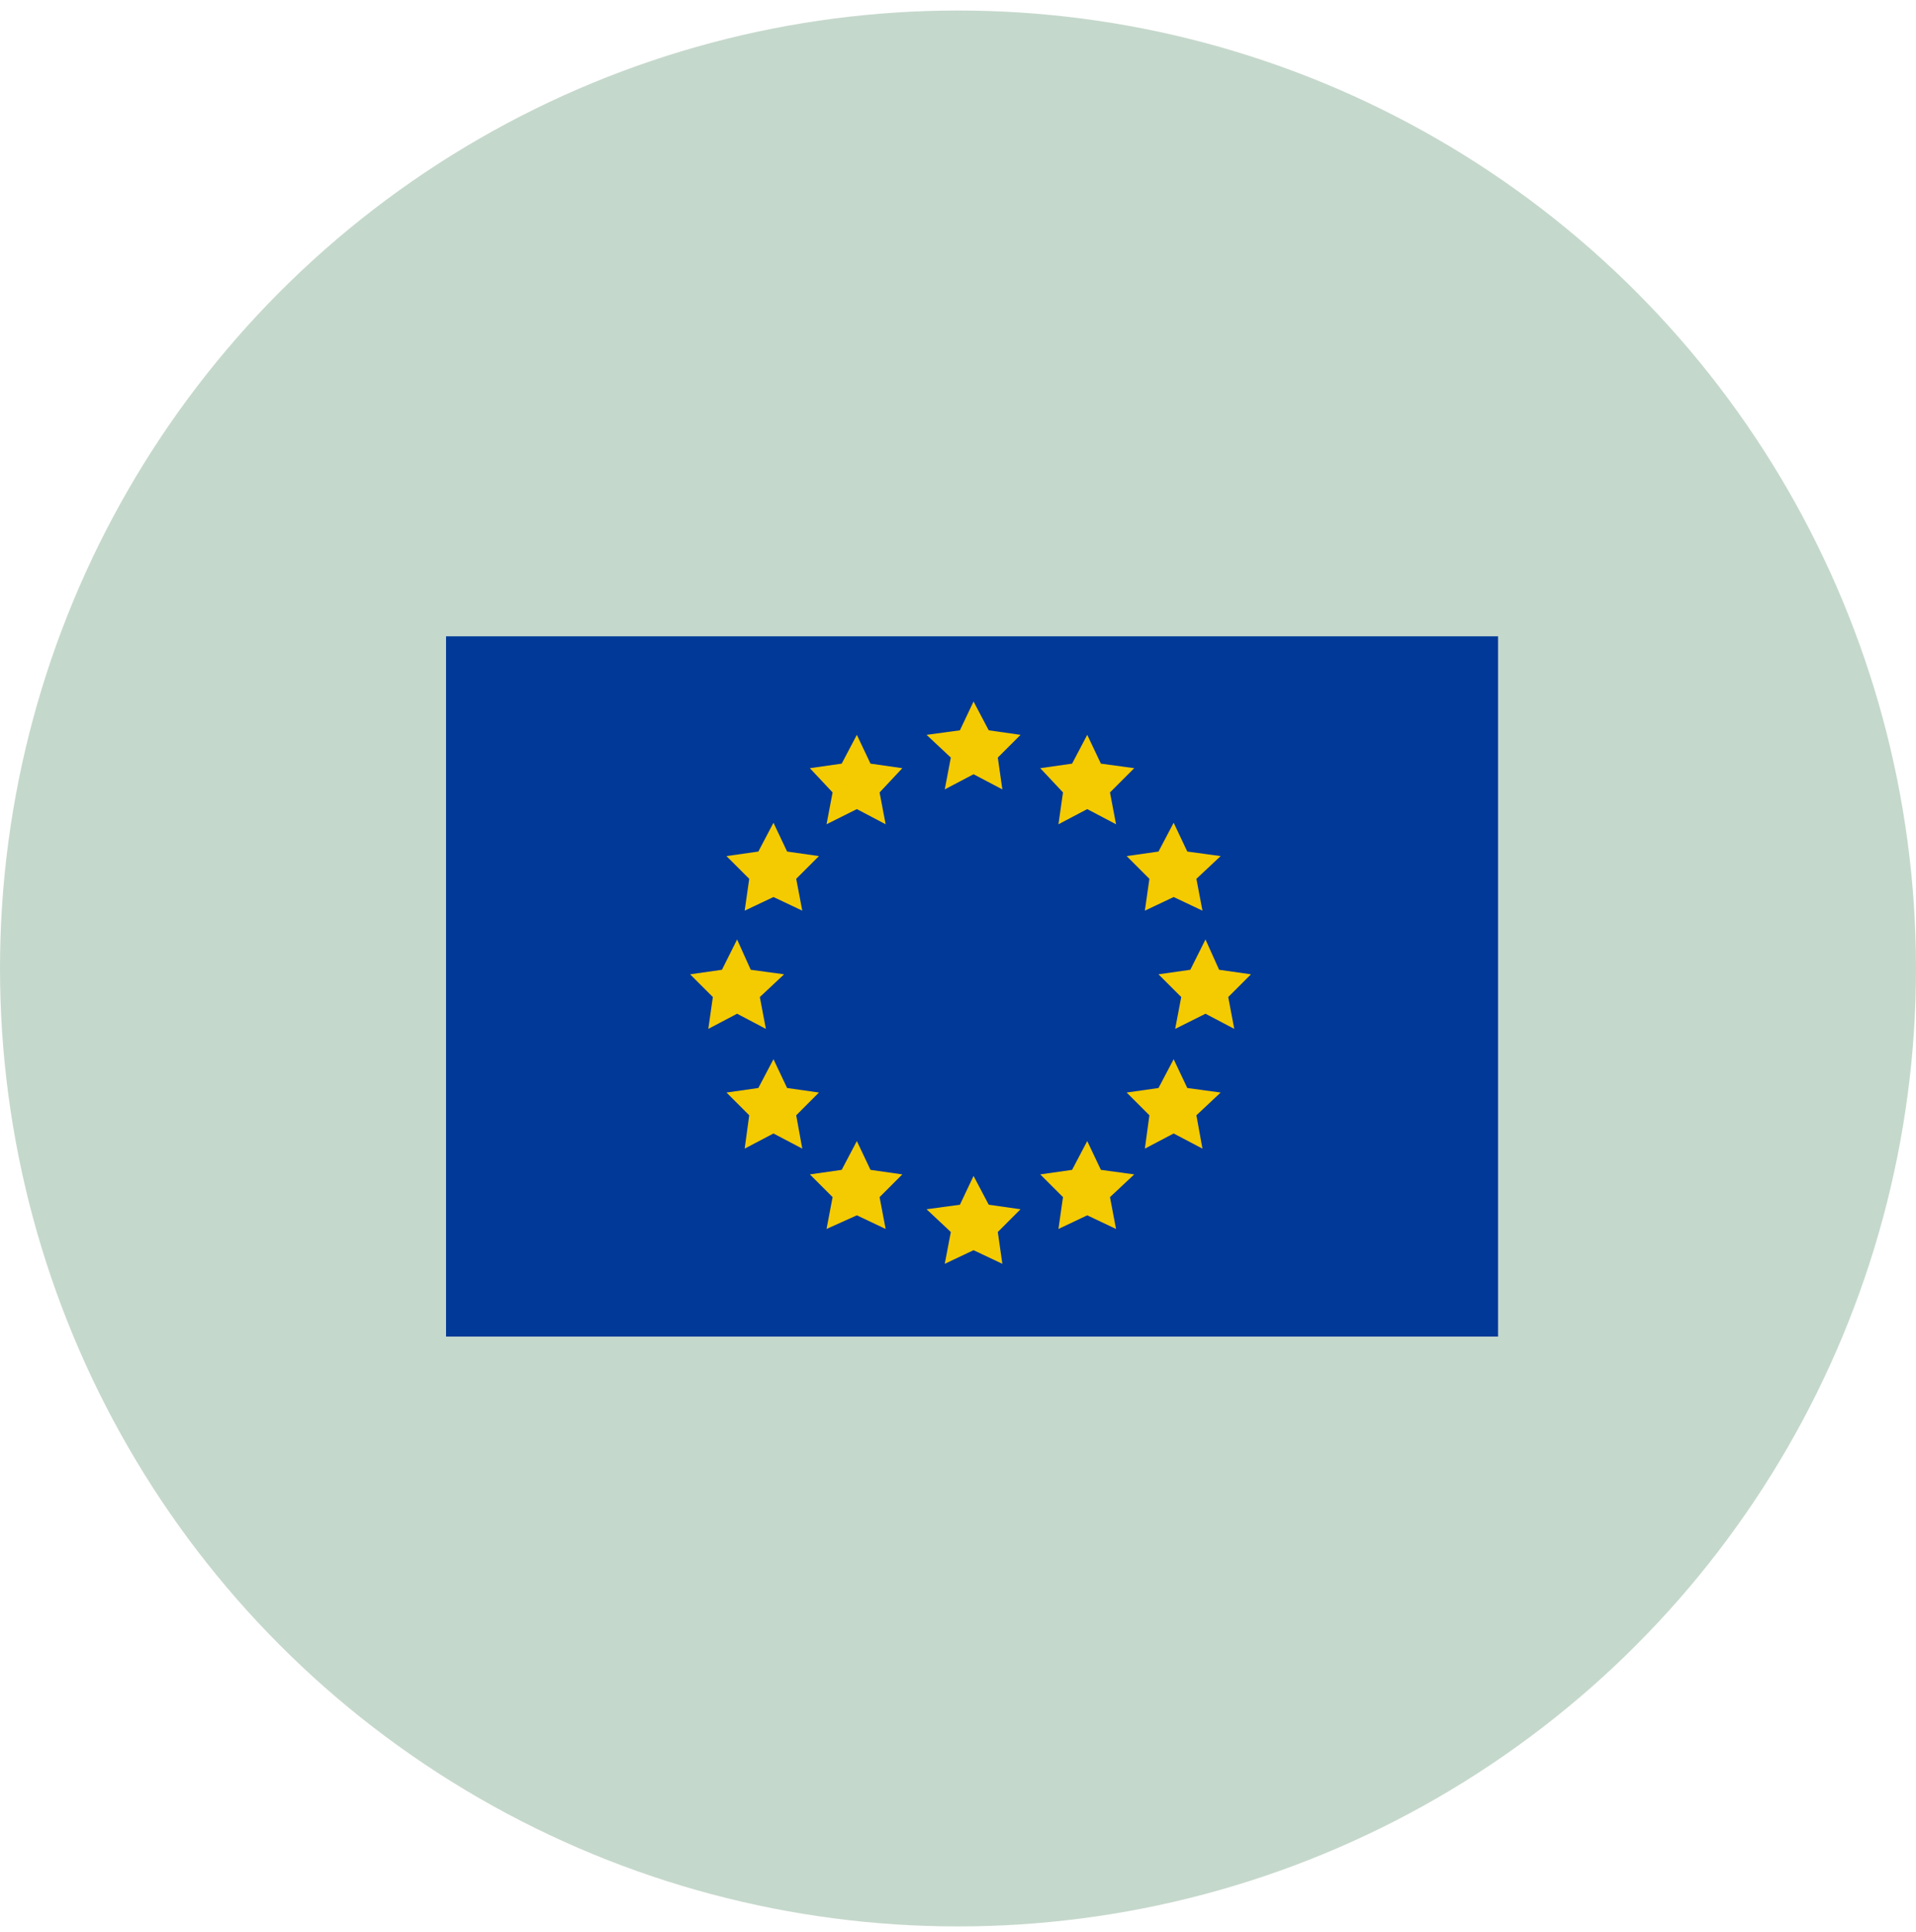 <svg width="120" height="121" viewBox="0 0 120 121" fill="none" xmlns="http://www.w3.org/2000/svg">
<circle cx="60" cy="60.659" r="60" fill="#C5D8CC"/>
<path d="M93.823 39.855H27.936V83.715H93.823V39.855Z" fill="#003998"/>
<path d="M60.974 43.937L61.924 45.741L63.917 46.026L62.493 47.45L62.778 49.443L60.974 48.494L59.17 49.443L59.55 47.45L58.031 46.026L60.12 45.741L60.974 43.937Z" fill="#F4CA00"/>
<path d="M68.094 46.025L68.949 47.829L71.037 48.114L69.519 49.633L69.898 51.627L68.094 50.677L66.291 51.627L66.575 49.633L65.151 48.114L67.145 47.829L68.094 46.025Z" fill="#F4CA00"/>
<path d="M73.507 51.532L74.361 53.336L76.45 53.62L74.931 55.044L75.31 57.038L73.507 56.184L71.703 57.038L71.987 55.044L70.564 53.62L72.557 53.336L73.507 51.532Z" fill="#F4CA00"/>
<path d="M75.5 58.842L76.354 60.74L78.348 61.025L76.924 62.449L77.303 64.443L75.5 63.494L73.601 64.443L73.981 62.449L72.557 61.025L74.55 60.74L75.5 58.842Z" fill="#F4CA00"/>
<path d="M73.507 66.342L74.361 68.146L76.45 68.43L74.931 69.855L75.31 71.943L73.507 70.994L71.703 71.943L71.987 69.855L70.564 68.43L72.557 68.146L73.507 66.342Z" fill="#F4CA00"/>
<path d="M68.094 71.468L68.949 73.272L71.037 73.557L69.519 74.981L69.898 76.975L68.094 76.12L66.291 76.975L66.575 74.981L65.151 73.557L67.145 73.272L68.094 71.468Z" fill="#F4CA00"/>
<path d="M60.974 73.652L61.924 75.456L63.917 75.74L62.493 77.165L62.778 79.158L60.974 78.304L59.17 79.158L59.55 77.165L58.031 75.74L60.12 75.456L60.974 73.652Z" fill="#F4CA00"/>
<path d="M53.665 71.468L54.519 73.272L56.513 73.557L55.089 74.981L55.468 76.975L53.665 76.12L51.766 76.975L52.146 74.981L50.722 73.557L52.715 73.272L53.665 71.468Z" fill="#F4CA00"/>
<path d="M48.443 66.342L49.297 68.146L51.291 68.43L49.867 69.855L50.247 71.943L48.443 70.994L46.639 71.943L46.924 69.855L45.5 68.43L47.494 68.146L48.443 66.342Z" fill="#F4CA00"/>
<path d="M46.165 58.842L47.019 60.74L49.108 61.025L47.589 62.449L47.968 64.443L46.165 63.494L44.361 64.443L44.646 62.449L43.222 61.025L45.215 60.74L46.165 58.842Z" fill="#F4CA00"/>
<path d="M48.443 51.532L49.297 53.336L51.291 53.62L49.867 55.044L50.247 57.038L48.443 56.184L46.639 57.038L46.924 55.044L45.5 53.62L47.494 53.336L48.443 51.532Z" fill="#F4CA00"/>
<path d="M53.665 46.025L54.519 47.829L56.513 48.114L55.089 49.633L55.468 51.627L53.665 50.677L51.766 51.627L52.146 49.633L50.722 48.114L52.715 47.829L53.665 46.025Z" fill="#F4CA00"/>
</svg>
